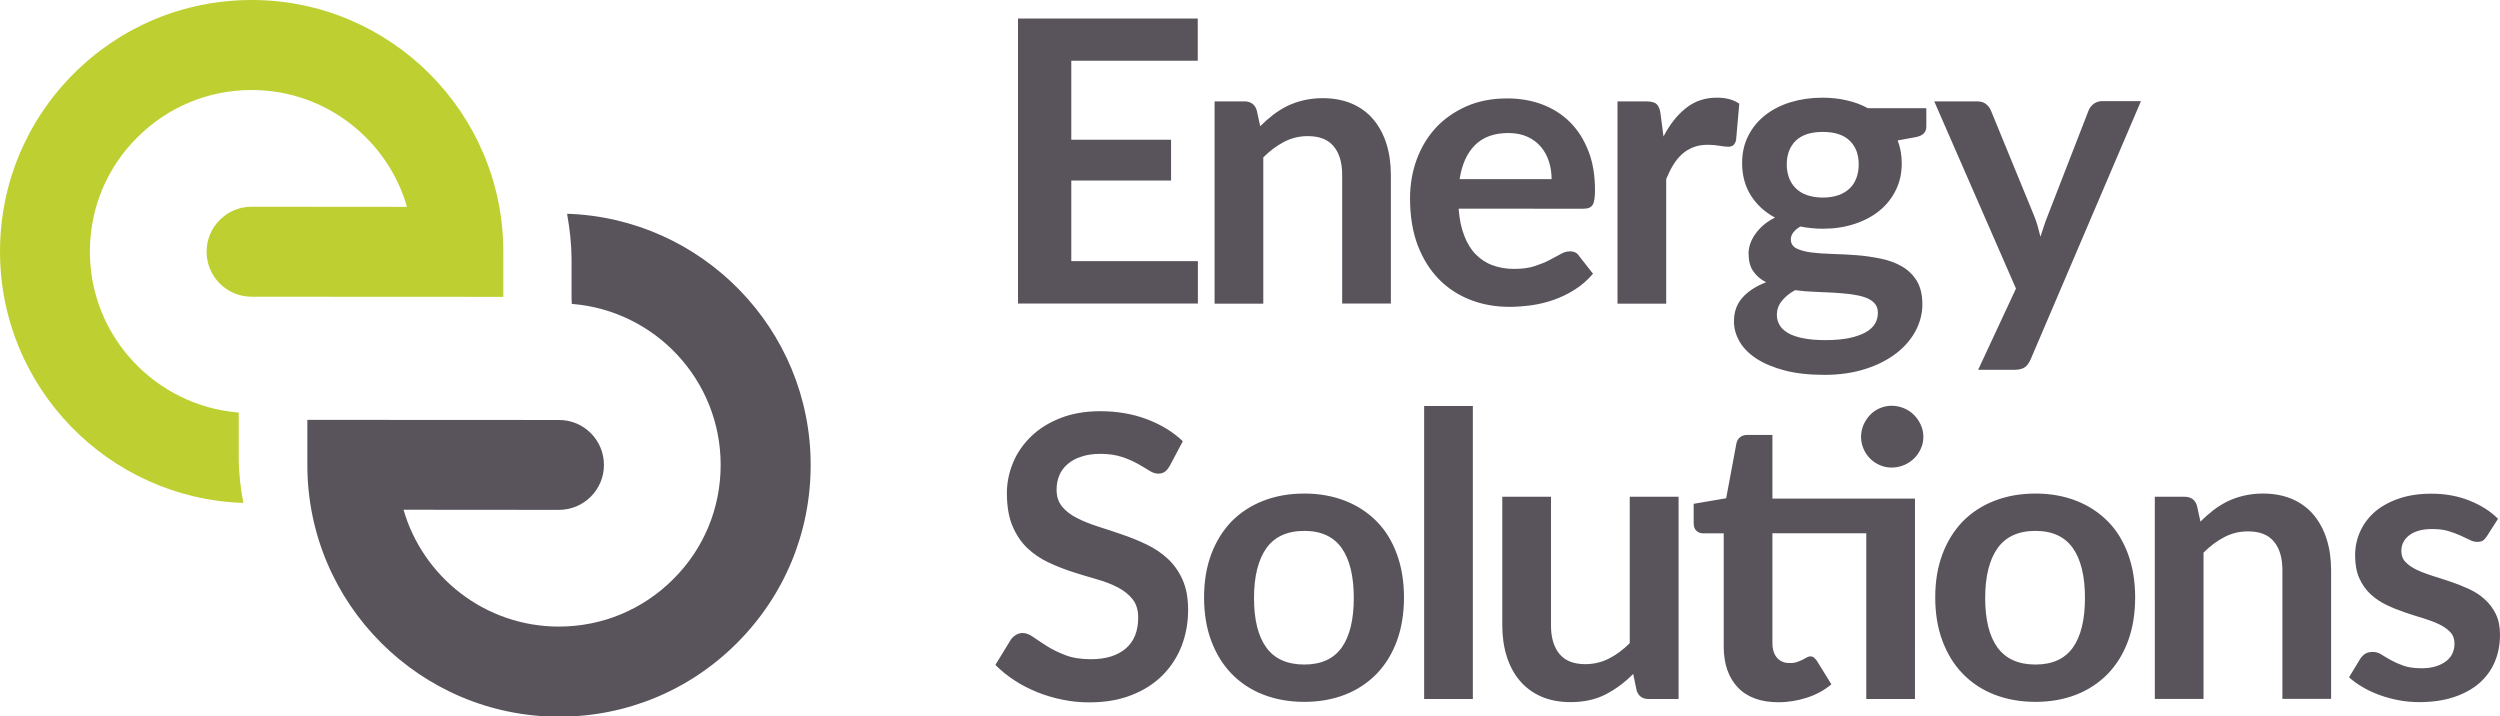 <svg xml:space="preserve" style="enable-background:new 0 0 2022.1 579.5;" viewBox="0 0 2022.1 579.5" y="0px" x="0px" id="Layer_1" version="1.1" xmlns:xlink="http://www.w3.org/1999/xlink" xmlns="http://www.w3.org/2000/svg">
<style type="text/css">
	.st0{fill:#59545C;}
	.st1{fill:#BED031;}
</style>
<g>
	<path d="M866.5,49.1v63.9h80.7v33h-80.7v65.2h102.4v34.3H823.4V15h145.4v34.1H866.5z M1019.3,102.1   c3.3-3.3,6.8-6.4,10.4-9.2c3.7-2.8,7.5-5.2,11.6-7.2c4.1-2,8.5-3.5,13.2-4.6c4.7-1.1,9.8-1.7,15.3-1.7c8.9,0,16.8,1.5,23.8,4.5   c6.9,3,12.7,7.3,17.3,12.8c4.6,5.5,8.1,12,10.5,19.6c2.4,7.6,3.6,16,3.6,25.1v104.1h-39.4V141.5c0-10-2.3-17.7-6.9-23.2   c-4.6-5.5-11.5-8.2-20.9-8.2c-6.8,0-13.2,1.5-19.1,4.6c-6,3.1-11.6,7.3-16.9,12.6v118.3h-39.4V82h24.1c5.1,0,8.5,2.4,10,7.2   L1019.3,102.1z M1179.8,168.7c0.6,8.4,2.1,15.7,4.5,21.8c2.3,6.1,5.4,11.2,9.2,15.1s8.4,7,13.6,8.9c5.3,2,11.1,3,17.5,3   s11.9-0.7,16.5-2.2c4.6-1.5,8.7-3.1,12.1-4.9c3.5-1.8,6.5-3.5,9.1-4.9c2.6-1.5,5.1-2.2,7.6-2.2c3.3,0,5.7,1.2,7.3,3.7l11.3,14.4   c-4.4,5.1-9.2,9.4-14.7,12.8c-5.4,3.5-11.1,6.2-17,8.3s-11.9,3.5-18,4.4c-6.1,0.8-12,1.3-17.8,1.3c-11.4,0-22-1.9-31.7-5.7   c-9.8-3.8-18.3-9.4-25.5-16.7c-7.2-7.4-12.9-16.5-17.1-27.4c-4.1-10.9-6.2-23.5-6.2-37.9c0-11.2,1.8-21.7,5.4-31.5   c3.6-9.8,8.8-18.4,15.5-25.7c6.8-7.3,15-13,24.7-17.3c9.7-4.3,20.7-6.4,32.9-6.4c10.3,0,19.8,1.6,28.5,4.9   c8.7,3.3,16.2,8.1,22.5,14.4c6.3,6.3,11.2,14.1,14.8,23.3c3.6,9.2,5.3,19.7,5.3,31.5c0,6-0.6,10-1.9,12c-1.3,2.1-3.7,3.1-7.3,3.1   H1179.8z M1255,145c0-5.1-0.7-9.9-2.2-14.4c-1.4-4.5-3.6-8.5-6.5-11.9c-2.9-3.4-6.5-6.1-10.9-8.1c-4.4-2-9.5-3-15.4-3   c-11.4,0-20.3,3.2-26.9,9.7c-6.5,6.5-10.7,15.7-12.5,27.6H1255z M1345.5,110.4c5.1-9.8,11.2-17.5,18.2-23c7-5.6,15.3-8.4,24.9-8.4   c7.5,0,13.6,1.6,18.2,4.9l-2.6,29.5c-0.5,1.9-1.3,3.3-2.3,4.1c-1,0.8-2.4,1.2-4.1,1.2c-1.6,0-4-0.3-7.1-0.8   c-3.1-0.5-6.2-0.8-9.2-0.8c-4.4,0-8.2,0.6-11.6,1.9c-3.4,1.3-6.5,3.1-9.2,5.5s-5.1,5.3-7.2,8.7c-2.1,3.4-4,7.3-5.8,11.6v100.8   h-39.4V82h23.1c4,0,6.9,0.7,8.5,2.2c1.6,1.4,2.7,4,3.2,7.7L1345.5,110.4z M1558.1,87.6v14.7c0,4.7-2.8,7.5-8.5,8.6l-14.7,2.7   c2.2,5.6,3.3,11.8,3.3,18.5c0,8.1-1.6,15.4-4.9,21.9c-3.2,6.5-7.7,12.1-13.5,16.7c-5.7,4.6-12.5,8.1-20.3,10.6   c-7.8,2.5-16.2,3.7-25.3,3.7c-3.2,0-6.3-0.2-9.2-0.5c-3-0.3-5.9-0.7-8.8-1.3c-5.1,3.1-7.7,6.5-7.7,10.4c0,3.3,1.5,5.7,4.5,7.3   c3,1.5,7,2.6,12,3.3c5,0.6,10.7,1,17.1,1.2c6.4,0.2,12.9,0.5,19.6,1c6.7,0.5,13.2,1.5,19.6,2.8c6.4,1.3,12.1,3.4,17.1,6.3   c5,2.9,9,6.8,12,11.7c3,4.9,4.5,11.3,4.5,19.1c0,7.2-1.8,14.2-5.3,21c-3.6,6.8-8.7,12.9-15.5,18.2c-6.8,5.3-15,9.6-24.9,12.8   c-9.8,3.2-21,4.9-33.6,4.9c-12.3,0-23.1-1.2-32.2-3.6c-9.1-2.4-16.7-5.6-22.8-9.6c-6.1-4-10.6-8.6-13.6-13.8   c-3-5.2-4.5-10.6-4.5-16.3c0-7.7,2.3-14.1,6.9-19.2c4.6-5.2,11-9.3,19.1-12.4c-4.4-2.2-7.8-5.2-10.4-8.9c-2.6-3.7-3.8-8.6-3.8-14.7   c0-2.4,0.5-5,1.4-7.6c0.9-2.6,2.2-5.2,4-7.7c1.8-2.6,4-5,6.6-7.3c2.7-2.3,5.8-4.3,9.4-6.1c-8.3-4.5-14.8-10.4-19.5-17.9   c-4.7-7.4-7.1-16.2-7.1-26.2c0-8.1,1.6-15.4,4.9-21.9c3.2-6.5,7.8-12.1,13.6-16.7c5.8-4.6,12.7-8.2,20.6-10.6   c7.9-2.4,16.6-3.7,25.9-3.7c7,0,13.6,0.7,19.8,2.2c6.2,1.4,11.8,3.5,16.9,6.3H1558.1z M1518.9,252.9c0-3.2-1-5.8-2.9-7.8   c-1.9-2-4.5-3.6-7.8-4.7c-3.3-1.1-7.2-1.9-11.6-2.5c-4.4-0.5-9.1-0.9-14-1.2c-4.9-0.3-10-0.5-15.3-0.7c-5.3-0.2-10.4-0.6-15.4-1.3   c-4.4,2.4-7.9,5.3-10.6,8.6s-4.1,7.1-4.1,11.5c0,2.9,0.7,5.6,2.2,8.1c1.4,2.5,3.7,4.6,6.9,6.5c3.1,1.8,7.2,3.2,12.2,4.2   c5,1,11.1,1.5,18.3,1.5c7.3,0,13.7-0.6,19-1.7c5.3-1.1,9.7-2.7,13.2-4.6c3.5-2,6-4.3,7.6-7S1518.9,256.1,1518.9,252.9z    M1474.4,159.8c4.9,0,9.1-0.7,12.8-2c3.6-1.3,6.6-3.2,9-5.5c2.4-2.3,4.2-5.2,5.4-8.5c1.2-3.3,1.8-6.9,1.8-10.8   c0-8.1-2.4-14.5-7.3-19.2c-4.8-4.7-12.1-7.1-21.8-7.1c-9.7,0-16.9,2.4-21.8,7.1c-4.8,4.7-7.3,11.1-7.3,19.2c0,3.8,0.6,7.4,1.8,10.7   c1.2,3.3,3,6.1,5.4,8.5s5.4,4.3,9.1,5.6C1465.4,159.1,1469.6,159.8,1474.4,159.8z M1731.6,82l-89.1,208.6c-1.2,2.8-2.7,4.9-4.5,6.3   c-1.9,1.4-4.7,2.2-8.5,2.2H1600l30.6-65.7L1564.5,82h34.6c3.1,0,5.5,0.7,7.3,2.2c1.8,1.5,3.1,3.2,3.9,5.1l34.8,84.8   c1.2,2.9,2.2,5.7,3,8.6s1.6,5.8,2.3,8.8c1-3,1.9-5.9,2.9-8.9c1-2.9,2-5.8,3.2-8.7l32.9-84.7c0.8-2.1,2.3-3.9,4.2-5.3   c2-1.4,4.2-2.1,6.6-2.1H1731.6z M946.2,376.7c-1.3,2.2-2.6,3.9-4.1,4.9c-1.4,1-3.2,1.5-5.3,1.5c-2.2,0-4.7-0.8-7.3-2.5   c-2.6-1.6-5.7-3.5-9.3-5.5c-3.6-2-7.8-3.9-12.7-5.5c-4.8-1.6-10.6-2.5-17.1-2.5c-6,0-11.2,0.7-15.6,2.2c-4.5,1.4-8.2,3.4-11.2,6   c-3,2.6-5.3,5.6-6.8,9.2c-1.5,3.6-2.2,7.5-2.2,11.7c0,5.4,1.5,9.9,4.5,13.6c3,3.6,7,6.7,12,9.2c5,2.6,10.7,4.8,17.1,6.9   c6.4,2,12.9,4.2,19.6,6.5c6.7,2.3,13.2,4.9,19.6,8c6.4,3,12.1,6.9,17.1,11.5c5,4.6,9,10.3,12,17c3,6.7,4.5,14.8,4.5,24.4   c0,10.4-1.8,20.2-5.3,29.3c-3.6,9.1-8.8,17-15.6,23.8c-6.9,6.8-15.2,12.1-25.1,15.9c-9.9,3.9-21.2,5.8-34,5.8   c-7.3,0-14.6-0.7-21.7-2.2c-7.1-1.4-14-3.5-20.5-6.1c-6.5-2.7-12.7-5.8-18.4-9.6c-5.7-3.7-10.8-7.9-15.3-12.4l12.6-20.6   c1.1-1.5,2.4-2.7,4.1-3.7c1.7-1,3.5-1.5,5.4-1.5c2.7,0,5.5,1.1,8.6,3.3c3.1,2.2,6.8,4.6,11,7.3c4.3,2.7,9.2,5.1,14.9,7.3   c5.7,2.2,12.5,3.3,20.5,3.3c12.2,0,21.7-2.9,28.4-8.7c6.7-5.8,10-14.1,10-25c0-6.1-1.5-11-4.5-14.8s-7-7-12-9.6   c-5-2.6-10.7-4.8-17.1-6.6c-6.4-1.8-12.9-3.8-19.5-5.9c-6.6-2.1-13.1-4.7-19.5-7.7c-6.4-3-12.1-6.9-17.1-11.6   c-5-4.8-9-10.8-12-17.9c-3-7.2-4.5-16-4.5-26.6c0-8.4,1.7-16.6,5-24.6c3.3-8,8.2-15,14.6-21.2c6.4-6.2,14.2-11.1,23.6-14.8   c9.4-3.7,20.1-5.6,32.2-5.6c13.6,0,26.2,2.1,37.6,6.4c11.5,4.3,21.3,10.2,29.3,17.9L946.2,376.7z M1055,399.2   c12.1,0,23.1,2,33.1,5.9c9.9,3.9,18.4,9.5,25.5,16.7c7.1,7.2,12.5,16.1,16.3,26.5c3.8,10.4,5.7,22.1,5.7,34.9   c0,13-1.9,24.7-5.7,35.1c-3.8,10.4-9.3,19.3-16.3,26.6c-7.1,7.3-15.6,13-25.5,16.9c-9.9,3.9-21,5.9-33.1,5.9   c-12.2,0-23.3-2-33.3-5.9c-10-3.9-18.5-9.6-25.6-16.9c-7.1-7.3-12.5-16.2-16.4-26.6c-3.9-10.4-5.8-22.1-5.8-35.1   c0-12.9,1.9-24.5,5.8-34.9c3.9-10.4,9.4-19.2,16.4-26.5c7.1-7.2,15.6-12.8,25.6-16.7C1031.6,401.2,1042.8,399.2,1055,399.2z    M1055,537.5c13.6,0,23.7-4.6,30.2-13.7c6.5-9.1,9.8-22.5,9.8-40.2c0-17.6-3.3-31.1-9.8-40.3c-6.5-9.2-16.6-13.9-30.2-13.9   c-13.8,0-24.1,4.7-30.7,14c-6.6,9.3-10,22.7-10,40.3s3.3,30.9,10,40.1C1030.9,532.9,1041.2,537.5,1055,537.5z M1191.3,328.4v237   h-39.4v-237H1191.3z M1357.7,401.8v163.6h-24.1c-5.2,0-8.5-2.4-9.9-7.2l-2.7-13.1c-6.7,6.8-14.1,12.3-22.2,16.5   c-8.1,4.2-17.6,6.3-28.5,6.3c-8.9,0-16.8-1.5-23.7-4.5c-6.9-3-12.6-7.3-17.3-12.8c-4.7-5.5-8.2-12.1-10.6-19.7   c-2.4-7.6-3.6-16-3.6-25.1v-104h39.4v104c0,10,2.3,17.7,6.9,23.2c4.6,5.5,11.6,8.2,20.8,8.2c6.8,0,13.2-1.5,19.1-4.5   c6-3,11.6-7.2,16.9-12.5V401.8H1357.7z M1548.9,565.4h-39.4V431.3h-75.9v88.7c0,5.1,1.2,9.1,3.7,12c2.5,2.9,5.9,4.3,10.3,4.3   c2.4,0,4.5-0.3,6.1-0.9c1.6-0.6,3.1-1.2,4.3-1.8c1.2-0.6,2.3-1.2,3.3-1.8c1-0.6,1.9-0.9,2.9-0.9c1.2,0,2.1,0.3,2.9,0.9   c0.7,0.6,1.5,1.5,2.4,2.6l11.8,19.1c-5.7,4.8-12.3,8.4-19.8,10.8c-7.4,2.4-15.1,3.7-23.1,3.7c-14.2,0-25.2-4-32.8-12   c-7.6-8-11.4-19.1-11.4-33.2v-91.4h-16.7c-2.1,0-3.9-0.7-5.4-2.1c-1.5-1.4-2.2-3.5-2.2-6.2v-15.6l26.3-4.5l8.3-44.5   c0.5-2.1,1.5-3.8,3-4.9c1.5-1.2,3.4-1.8,5.7-1.8h20.4v51.5h115.3V565.4z M1555.7,353.4c0,3.4-0.7,6.6-2.1,9.6   c-1.4,3-3.2,5.7-5.5,7.9c-2.3,2.2-5,4-8.1,5.3c-3.1,1.3-6.5,2-10,2c-3.4,0-6.6-0.7-9.6-2c-3-1.3-5.6-3.1-7.8-5.3   c-2.2-2.2-4-4.9-5.3-7.9c-1.3-3-2-6.2-2-9.6c0-3.5,0.7-6.8,2-9.8c1.3-3,3.1-5.7,5.3-8c2.2-2.3,4.8-4.1,7.8-5.4c3-1.3,6.2-2,9.6-2   c3.5,0,6.8,0.7,10,2c3.1,1.3,5.8,3.1,8.1,5.4c2.3,2.3,4.1,4.9,5.5,8C1555,346.7,1555.7,349.9,1555.7,353.4z M1646.4,399.2   c12.1,0,23.1,2,33.1,5.9c9.9,3.9,18.4,9.5,25.5,16.7c7.1,7.2,12.5,16.1,16.3,26.5c3.8,10.4,5.7,22.1,5.7,34.9   c0,13-1.9,24.7-5.7,35.1c-3.8,10.4-9.3,19.3-16.3,26.6c-7.1,7.3-15.6,13-25.5,16.9c-9.9,3.9-21,5.9-33.1,5.9   c-12.2,0-23.3-2-33.3-5.9c-10-3.9-18.5-9.6-25.6-16.9c-7.1-7.3-12.5-16.2-16.4-26.6c-3.9-10.4-5.8-22.1-5.8-35.1   c0-12.9,1.9-24.5,5.8-34.9c3.9-10.4,9.4-19.2,16.4-26.5c7.1-7.2,15.6-12.8,25.6-16.7C1623.1,401.2,1634.2,399.2,1646.4,399.2z    M1646.4,537.5c13.6,0,23.7-4.6,30.2-13.7c6.5-9.1,9.8-22.5,9.8-40.2c0-17.6-3.3-31.1-9.8-40.3c-6.5-9.2-16.6-13.9-30.2-13.9   c-13.8,0-24.1,4.7-30.7,14c-6.6,9.3-10,22.7-10,40.3s3.3,30.9,10,40.1C1622.4,532.9,1632.6,537.5,1646.4,537.5z M1779.8,421.9   c3.3-3.3,6.8-6.4,10.4-9.2c3.7-2.8,7.5-5.2,11.6-7.2c4.1-2,8.5-3.5,13.2-4.6c4.7-1.1,9.8-1.7,15.3-1.7c8.9,0,16.8,1.5,23.8,4.5   c6.9,3,12.7,7.3,17.3,12.8c4.6,5.5,8.1,12,10.5,19.6c2.4,7.6,3.6,16,3.6,25.1v104.1h-39.4V461.2c0-10-2.3-17.7-6.9-23.2   c-4.6-5.5-11.5-8.2-20.9-8.2c-6.8,0-13.2,1.5-19.1,4.6c-6,3.1-11.6,7.3-16.9,12.6v118.3h-39.4V401.8h24.1c5.1,0,8.5,2.4,10,7.2   L1779.8,421.9z M2011.5,433.7c-1.1,1.7-2.2,2.9-3.3,3.6c-1.2,0.7-2.7,1-4.5,1c-1.9,0-4-0.5-6.1-1.6c-2.2-1.1-4.7-2.3-7.6-3.6   c-2.9-1.3-6.1-2.5-9.8-3.6c-3.7-1.1-8-1.6-13-1.6c-7.8,0-13.8,1.6-18.3,4.9c-4.4,3.3-6.6,7.6-6.6,12.9c0,3.5,1.1,6.5,3.4,8.9   c2.3,2.4,5.3,4.5,9.1,6.3c3.8,1.8,8.1,3.4,12.8,4.9s9.6,3,14.6,4.7c4.9,1.7,9.8,3.6,14.6,5.8c4.8,2.2,9.1,4.9,12.8,8.3   c3.8,3.3,6.8,7.4,9.1,12c2.3,4.7,3.4,10.3,3.4,16.9c0,7.9-1.4,15.1-4.2,21.8c-2.8,6.6-7,12.4-12.5,17.2   c-5.5,4.8-12.4,8.6-20.5,11.3s-17.5,4.1-28.1,4.1c-5.6,0-11.1-0.5-16.5-1.5c-5.4-1-10.5-2.4-15.5-4.2c-4.9-1.8-9.5-3.9-13.7-6.4   c-4.2-2.4-7.9-5.1-11.1-8l9.1-15c1.2-1.8,2.6-3.2,4.1-4.1s3.6-1.4,6.1-1.4c2.4,0,4.8,0.7,6.9,2.1c2.2,1.4,4.7,2.9,7.6,4.5   s6.2,3.1,10.1,4.5c3.9,1.4,8.8,2.1,14.8,2.1c4.7,0,8.7-0.6,12-1.7s6.1-2.6,8.3-4.4c2.2-1.8,3.8-3.9,4.8-6.3c1-2.4,1.5-4.9,1.5-7.4   c0-3.8-1.1-7-3.4-9.4c-2.3-2.4-5.3-4.6-9.1-6.4c-3.8-1.8-8.1-3.4-12.9-4.9c-4.8-1.4-9.8-3-14.8-4.7c-5-1.7-10-3.7-14.8-6   c-4.8-2.3-9.1-5.2-12.9-8.7c-3.8-3.5-6.8-7.8-9.1-12.9c-2.3-5.1-3.4-11.3-3.4-18.5c0-6.7,1.3-13.1,4-19.1   c2.7-6.1,6.6-11.3,11.7-15.9c5.2-4.5,11.6-8.1,19.3-10.8c7.7-2.7,16.6-4.1,26.7-4.1c11.3,0,21.5,1.9,30.8,5.6   c9.2,3.7,17,8.6,23.1,14.7L2011.5,433.7z" class="st0"></path>
	<path d="M193.1,370v-36.3c-67.2-5.4-120.4-61.6-120.4-130.1c0-35,13.6-67.9,38.4-92.5c24.7-24.7,57.6-38.3,92.5-38.3   c59.5,0,109.9,40,125.6,94.5l-125.7-0.1c-20.1,0-36.4,16.3-36.4,36.4c0,20.1,16.3,36.4,36.4,36.4l203.6,0.1l0-36.4   C407.2,91.4,315.9,0,203.7,0c-54.4,0-105.5,21.1-144,59.5C21.2,98,0,149.1,0,203.5c0,110,87.7,199.7,196.8,203.3   C194.6,394.8,193.1,382.6,193.1,370" class="st1"></path>
	<path d="M458.8,173.7c2.1,11.6,3.4,23.6,3.5,35.8l0,32.2l0.2,4.1c67.3,5.3,120.4,61.5,120.4,130.2   c0,35-13.6,67.9-38.4,92.5c-24.7,24.7-57.6,38.3-92.5,38.3c-59.5,0-109.9-40-125.6-94.5l125.7,0.1c20.1,0,36.4-16.3,36.4-36.3   c0-20.1-16.2-36.4-36.3-36.4l-203.6-0.1v36.4c-0.1,112.3,91.3,203.6,203.5,203.7c54.4,0,105.5-21.1,144-59.6   c38.5-38.5,59.6-89.6,59.6-143.9c0.1-110-87.7-199.7-196.9-203.3L458.8,173.7z" class="st0"></path>
</g>
</svg>
